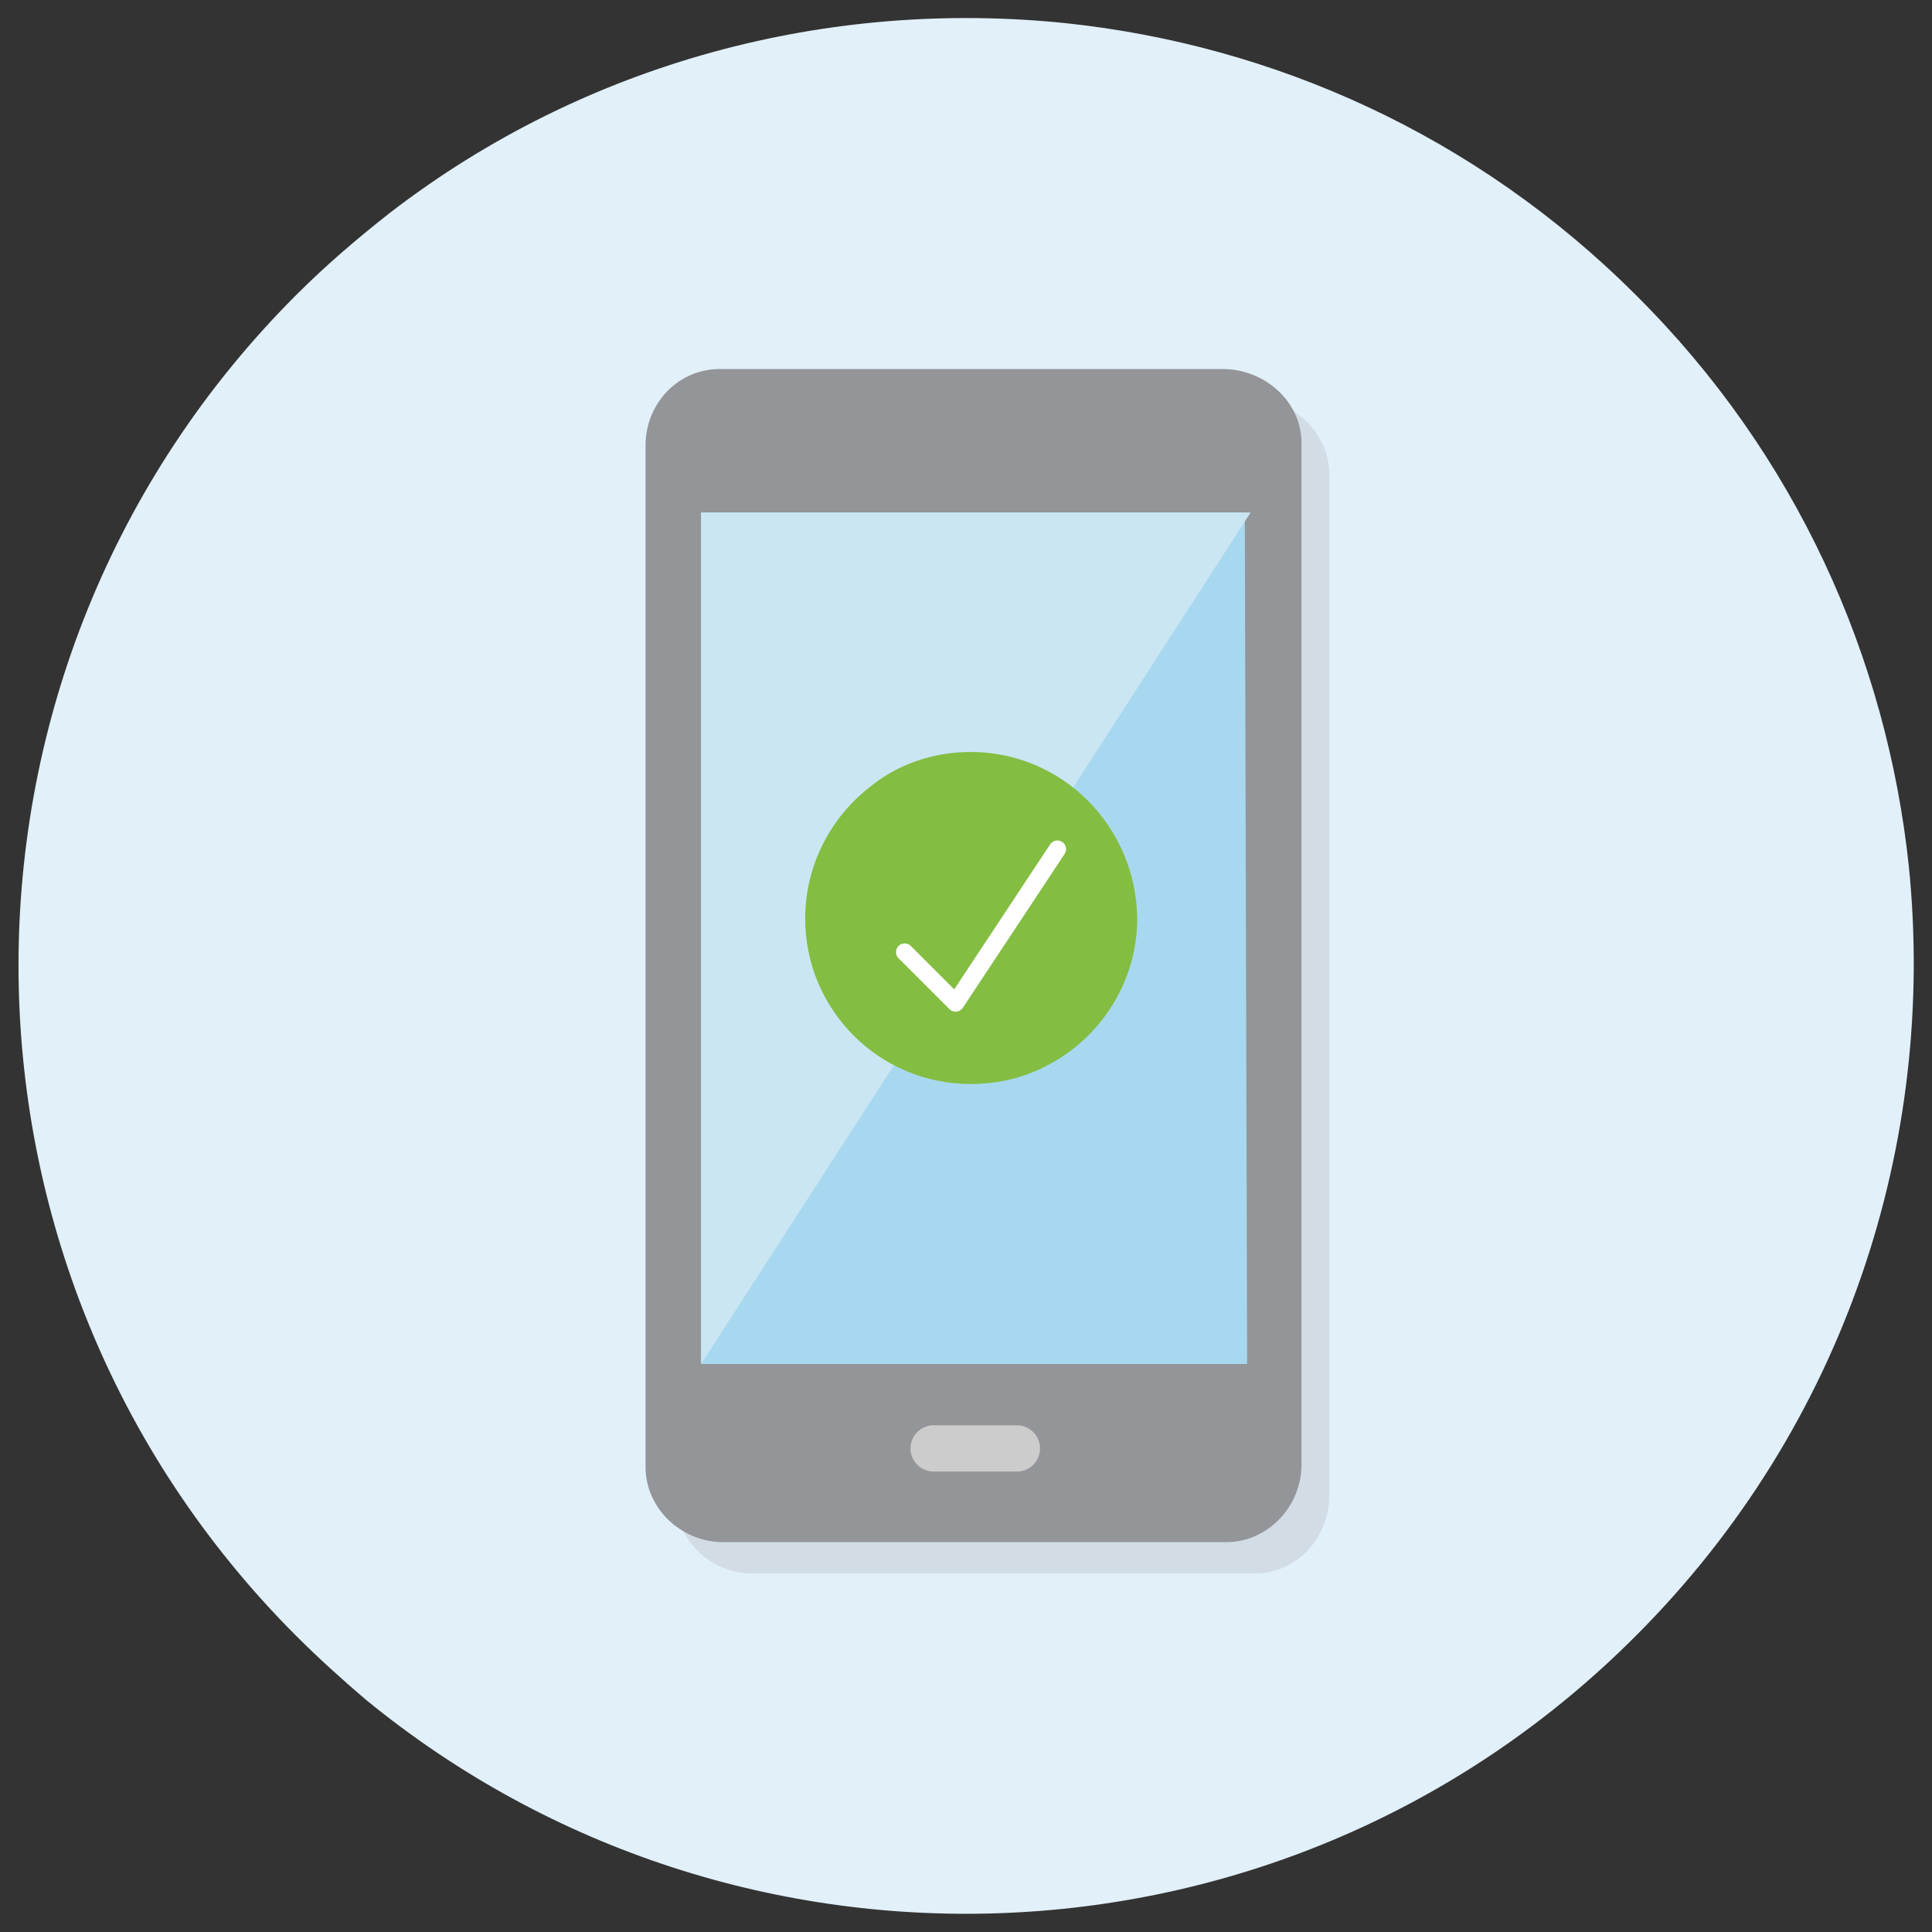 <?xml version="1.0" encoding="utf-8"?>
<!-- Generator: Adobe Illustrator 23.0.4, SVG Export Plug-In . SVG Version: 6.00 Build 0)  -->
<svg version="1.1" id="Layer_1" xmlns="http://www.w3.org/2000/svg" xmlns:xlink="http://www.w3.org/1999/xlink" x="0px" y="0px"
	 viewBox="0 0 167 167" style="enable-background:new 0 0 167 167;" xml:space="preserve">
<rect x="0" y="0" width="167" height="167" fill="#333333" stroke="none"/>
<style type="text/css">
	.st0{fill:#E1F0F9;}
	.st1{fill:#D2DCE5;}
	.st2{fill:#939598;}
	.st3{fill:#A8D8EF;}
	.st4{fill:#CCCCCC;}
	.st5{fill:#CAE6F3;}
	.st6{fill:#83BD41;}
	.st7{fill:none;stroke:#FFFFFF;stroke-width:1.5;stroke-linecap:round;stroke-linejoin:round;stroke-miterlimit:10;}
</style>
<g>
	<path class="st0" d="M33.7,18.4c-2.8,2.2-5.5,4.5-8.1,7.1c-32,32-32,83.9,0,115.9c1.9,1.9,4,3.8,6,5.5
		c32.2,26.4,79.8,24.6,109.8-5.5c18.2-18.2,26-42.8,23.6-66.5c-1.9-18-9.7-35.6-23.6-49.4C127.6,11.7,110.1,3.9,92.1,2
		C71.7-0.1,50.7,5.3,33.7,18.4z"/>
	<path class="st1" d="M64.7,34.5h43.5c3.6,0,6.7,2.9,6.7,6.5v88.3c0,3.6-2.8,6.7-6.4,6.7H65c-3.6,0-6.6-2.9-6.6-6.5V41.1
		C58.4,37.5,61.1,34.5,64.7,34.5z"/>
	<path class="st2" d="M62.2,31.9h43.5c3.6,0,6.8,2.8,6.8,6.4v88.3c0,3.6-2.9,6.7-6.5,6.7H62.5c-3.6,0-6.7-2.9-6.7-6.5V38.5
		C55.8,34.9,58.6,31.9,62.2,31.9z"/>
	<polygon class="st3" points="107.8,117.9 60.6,117.9 60.6,44.3 107.6,44.3 	"/>
	<path class="st4" d="M80.7,123.2l7.2,0c1.1,0,2,0.9,2,2c0,1.1-0.9,2-2,2l-7.2,0c-1.1,0-2-0.9-2-2C78.7,124.1,79.6,123.2,80.7,123.2
		z"/>
	<polygon class="st5" points="60.6,117.9 60.6,44.3 108.1,44.3 	"/>
	<path class="st6" d="M83.9,65c-3.3,0-6.4,1.1-8.8,3.1c-3.3,2.6-5.5,6.7-5.5,11.3c0,7.9,6.4,14.3,14.3,14.3c2.5,0,4.8-0.6,6.8-1.7
		c4.5-2.4,7.6-7.2,7.6-12.6C98.2,71.4,91.8,65,83.9,65z"/>
	<g>
		<g id="Checkbox__x28_Tbody_x2C__Selected_x29__4_">
			<path class="st7" d="M78.2,82.3l4.4,4.4l8.8-13.3"/>
		</g>
	</g>
</g>
</svg>
